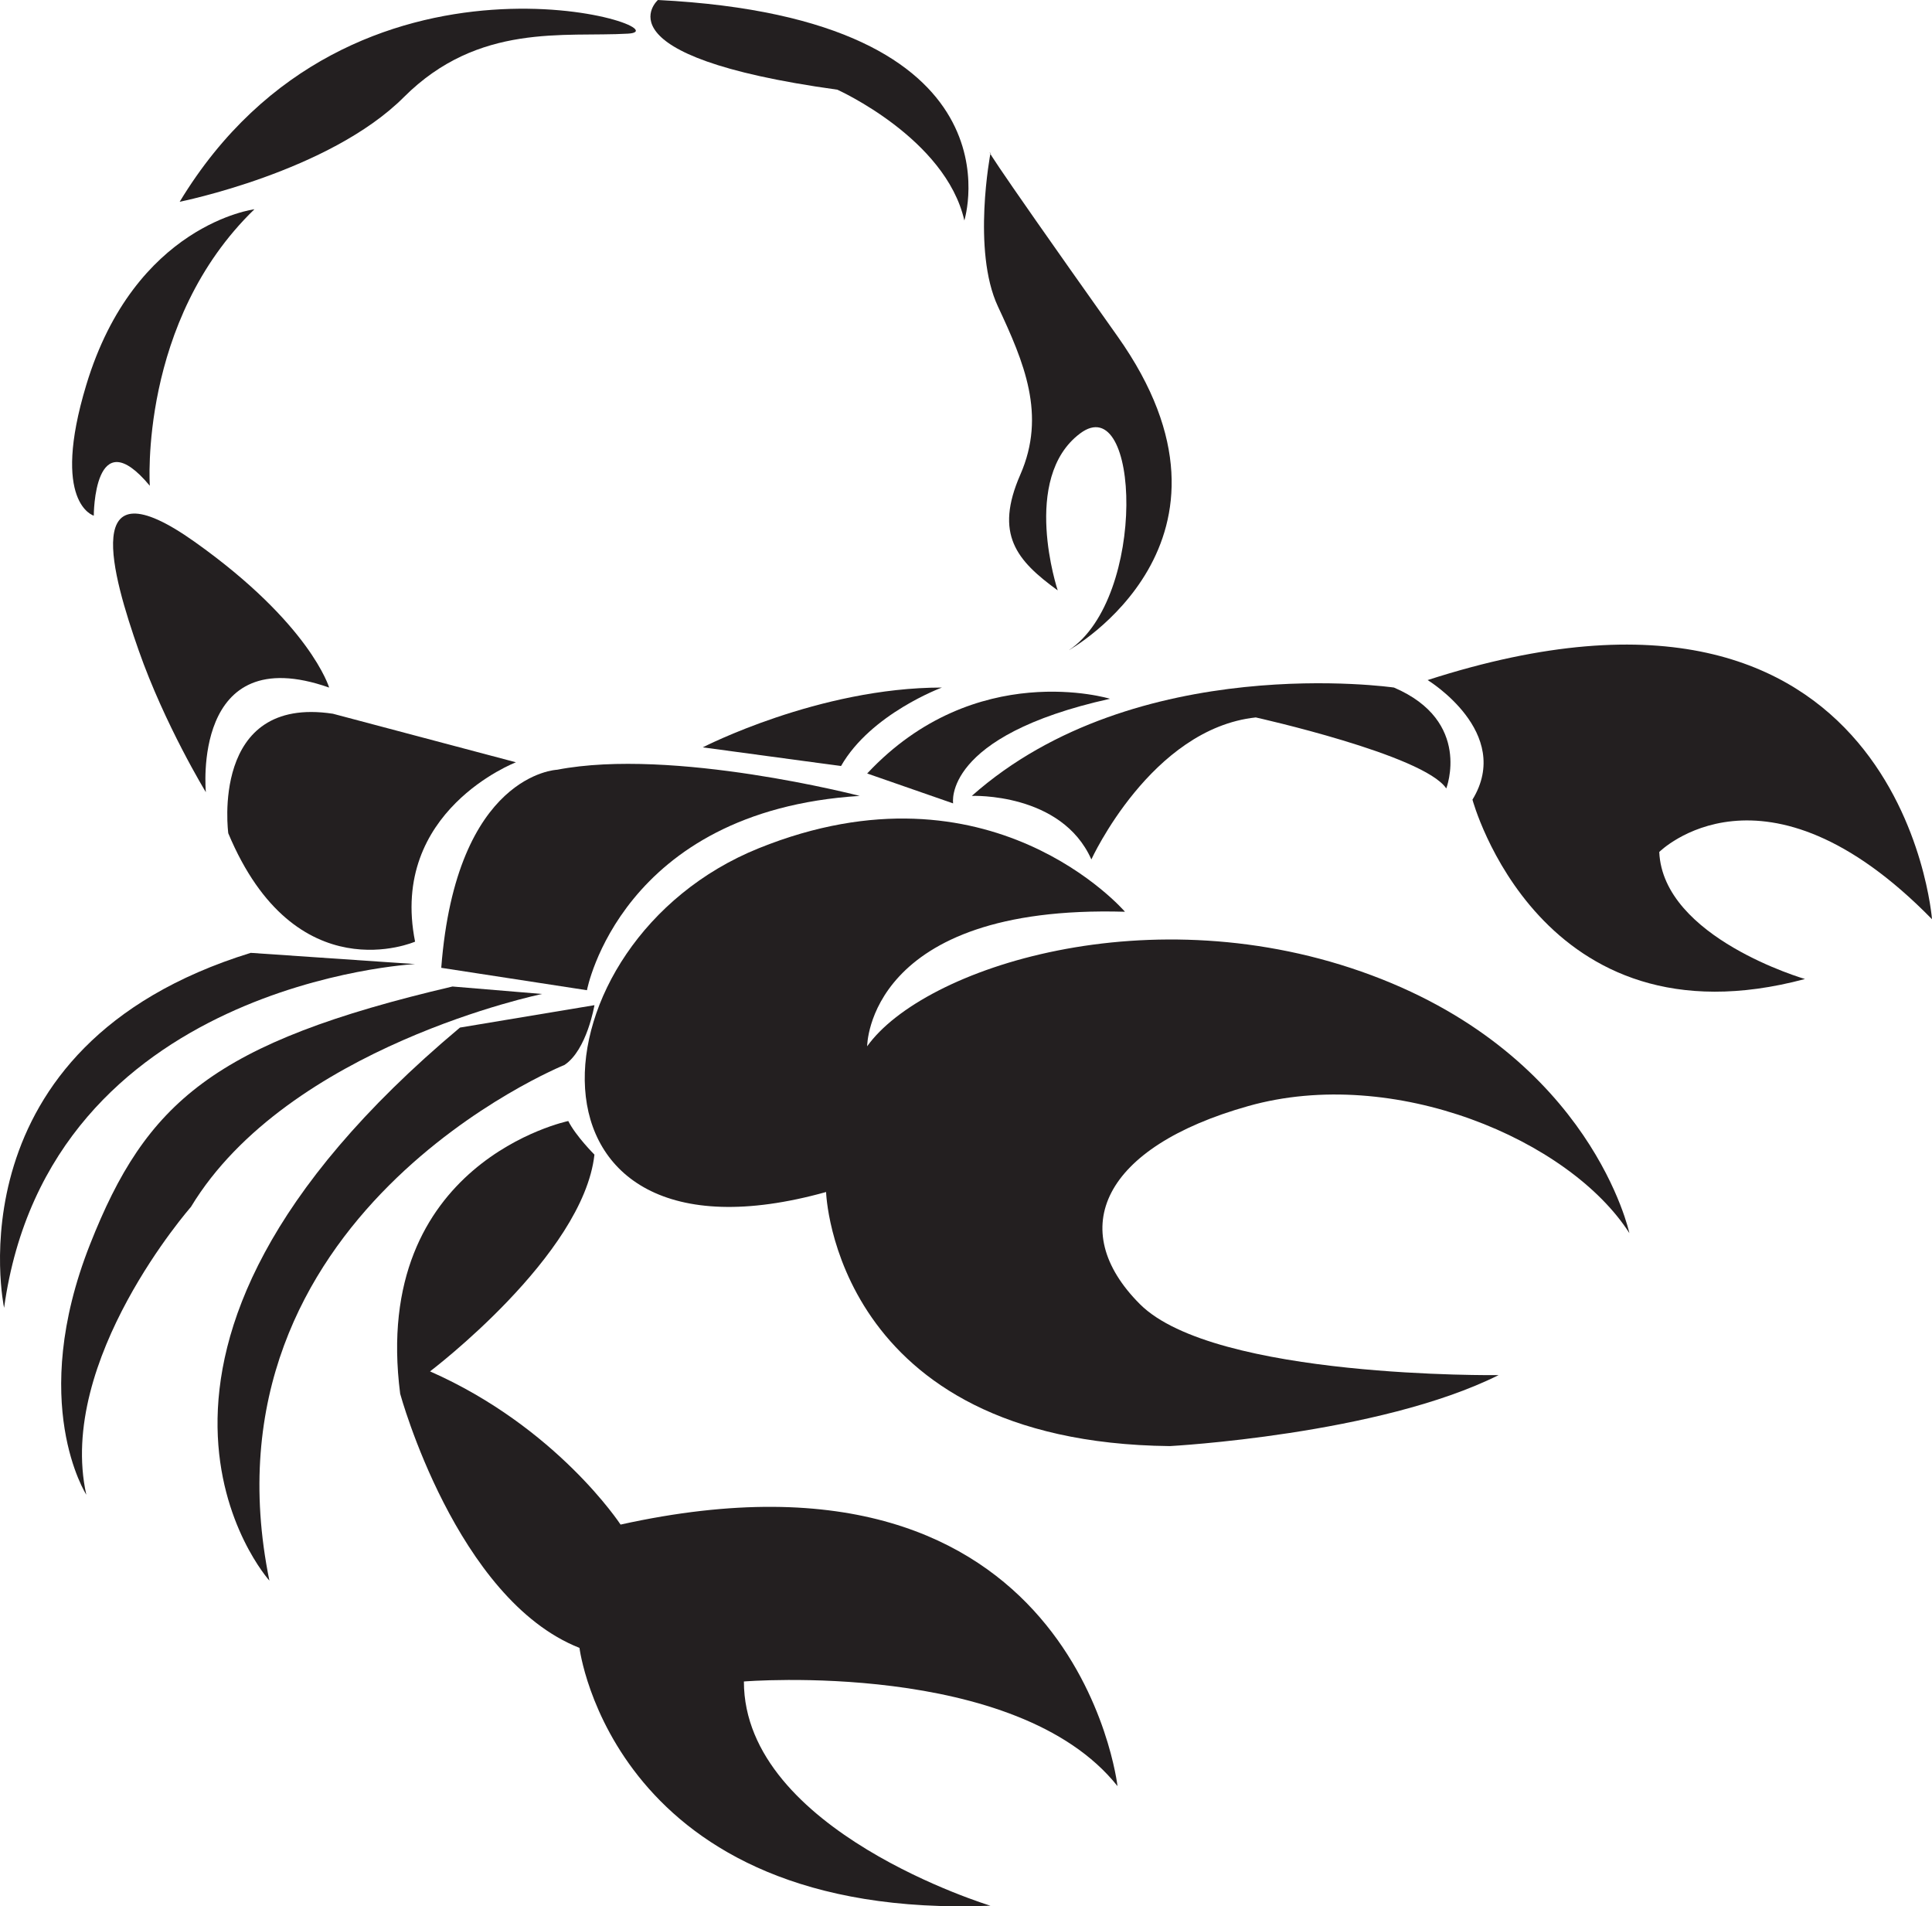 <?xml version="1.0" encoding="utf-8"?>
<!-- Generator: Adobe Illustrator 16.0.0, SVG Export Plug-In . SVG Version: 6.00 Build 0)  -->
<!DOCTYPE svg PUBLIC "-//W3C//DTD SVG 1.1//EN" "http://www.w3.org/Graphics/SVG/1.1/DTD/svg11.dtd">
<svg version="1.1" id="Layer_1" xmlns="http://www.w3.org/2000/svg" xmlns:xlink="http://www.w3.org/1999/xlink" x="0px" y="0px"
	 width="93.51px" height="92.25px" viewBox="0 0 93.51 92.25" enable-background="new 0 0 93.51 92.25" xml:space="preserve">
<g>
	<path fill="#231F20" d="M41.61,38.517c0,0-9.043-2.35-14.647-1.266c0,0-4.884,0.181-5.606,9.585l7.052,1.084
		C28.408,47.92,30.036,39.24,41.61,38.517z"/>
	<path fill="#231F20" d="M24.972,36.89c0,0-6.146,2.351-4.882,8.68c0,0-5.785,2.532-9.041-5.244c0,0-0.903-6.69,5.063-5.786
		L24.972,36.89z"/>
	<path fill="#231F20" d="M9.964,38.337c0,0-0.724-7.415,5.967-5.063c0,0-0.903-3.074-6.509-7.053
		c-5.605-3.977-3.979,1.627-2.713,5.244C7.976,35.081,9.964,38.337,9.964,38.337z"/>
	<path fill="#231F20" d="M4.539,24.955c0,0,0-4.703,2.712-1.447c0,0-0.542-7.957,5.063-13.381c0,0-5.786,0.723-8.137,8.498
		C2.442,24.362,4.539,24.955,4.539,24.955z"/>
	<path fill="#231F20" d="M8.697,9.764c0,0,7.233-1.445,10.85-5.063c3.618-3.615,7.776-2.895,10.851-3.073
		C33.472,1.446,17.016-3.979,8.697,9.764z"/>
	<path fill="#231F20" d="M31.844,0c0,0-3.074,2.711,8.682,4.34c0,0,5.243,2.351,6.149,6.329C46.674,10.669,49.746,0.903,31.844,0z"
		/>
	<path fill="#231F20" d="M47.94,7.413c0,0-0.906,4.702,0.359,7.415c1.268,2.713,2.352,5.245,1.086,8.139
		c-1.266,2.893-0.182,4.157,1.809,5.604c0,0-1.809-5.425,1.084-7.595c2.895-2.172,3.256,7.956-0.543,10.488
		c0,0,9.404-5.244,2.352-15.191C47.034,6.327,47.94,7.413,47.94,7.413z"/>
	<path fill="#231F20" d="M78.863,59.676c0,0-1.809-8.5-12.479-12.479s-21.701-0.363-24.413,3.437c0,0,0-6.873,12.478-6.511
		c0,0-6.509-7.596-17.722-3.074c-11.212,4.521-12.296,20.977,3.256,16.637c0,0,0.361,12.117,16.636,12.296
		c0,0,10.125-0.542,15.914-3.435c0,0-13.744,0.181-17.361-3.435c-3.615-3.618-1.809-7.597,5.244-9.585
		C67.469,51.537,75.969,55.153,78.863,59.676z"/>
	<path fill="#231F20" d="M69.098,32.911c0,0,4.158,2.531,2.17,5.787c0,0,3.254,12.116,16.094,8.68c0,0-6.871-1.989-7.053-6.148
		c0,0,5.064-5.064,13.201,3.255C93.51,44.484,92.064,25.498,69.098,32.911z"/>
	<path fill="#231F20" d="M70,38.156c0,0,1.268-3.256-2.531-4.883c0,0-12.479-1.809-20.433,5.243c0,0,4.339-0.18,5.787,3.075
		c0,0,2.893-6.329,7.957-6.872C60.779,34.72,68.916,36.527,70,38.156z"/>
	<path fill="#231F20" d="M28.771,55.877c0,0-0.904-0.904-1.266-1.627c0,0-9.583,1.99-8.136,13.2c0,0,2.71,9.946,8.678,12.297
		c0,0,1.628,13.2,19.893,12.478c0,0-11.935-3.617-11.935-10.852c0,0,13.2-1.082,18.083,5.064c0,0-1.99-17.54-24.052-12.657
		c0,0-3.073-4.703-9.222-7.414C20.814,66.366,28.229,60.76,28.771,55.877z"/>
	<path fill="#231F20" d="M27.324,51.535c0,0-17.902,7.236-14.285,24.958c0,0-9.766-10.852,9.223-26.765l6.51-1.084
		C28.771,48.645,28.409,50.813,27.324,51.535z"/>
	<path fill="#231F20" d="M26.239,48.102c0,0-12.296,2.531-16.999,10.307c0,0-6.51,7.415-5.063,13.925c0,0-2.854-4.43,0.181-12.116
		c2.713-6.873,5.968-9.766,17.542-12.477L26.239,48.102z"/>
	<path fill="#231F20" d="M20.091,46.655c0,0-17.722,0.903-19.893,16.636c0,0-2.712-12.658,11.937-17.179L20.091,46.655z"/>
	<path fill="#231F20" d="M41.972,37.432l4.16,1.447c0,0-0.543-3.256,7.593-5.063C53.725,33.816,47.215,31.826,41.972,37.432z"/>
	<path fill="#231F20" d="M40.706,37.071l-6.691-0.904c0,0,5.606-2.894,11.574-2.894C45.588,33.273,42.152,34.539,40.706,37.071z"/>
</g>
</svg>

